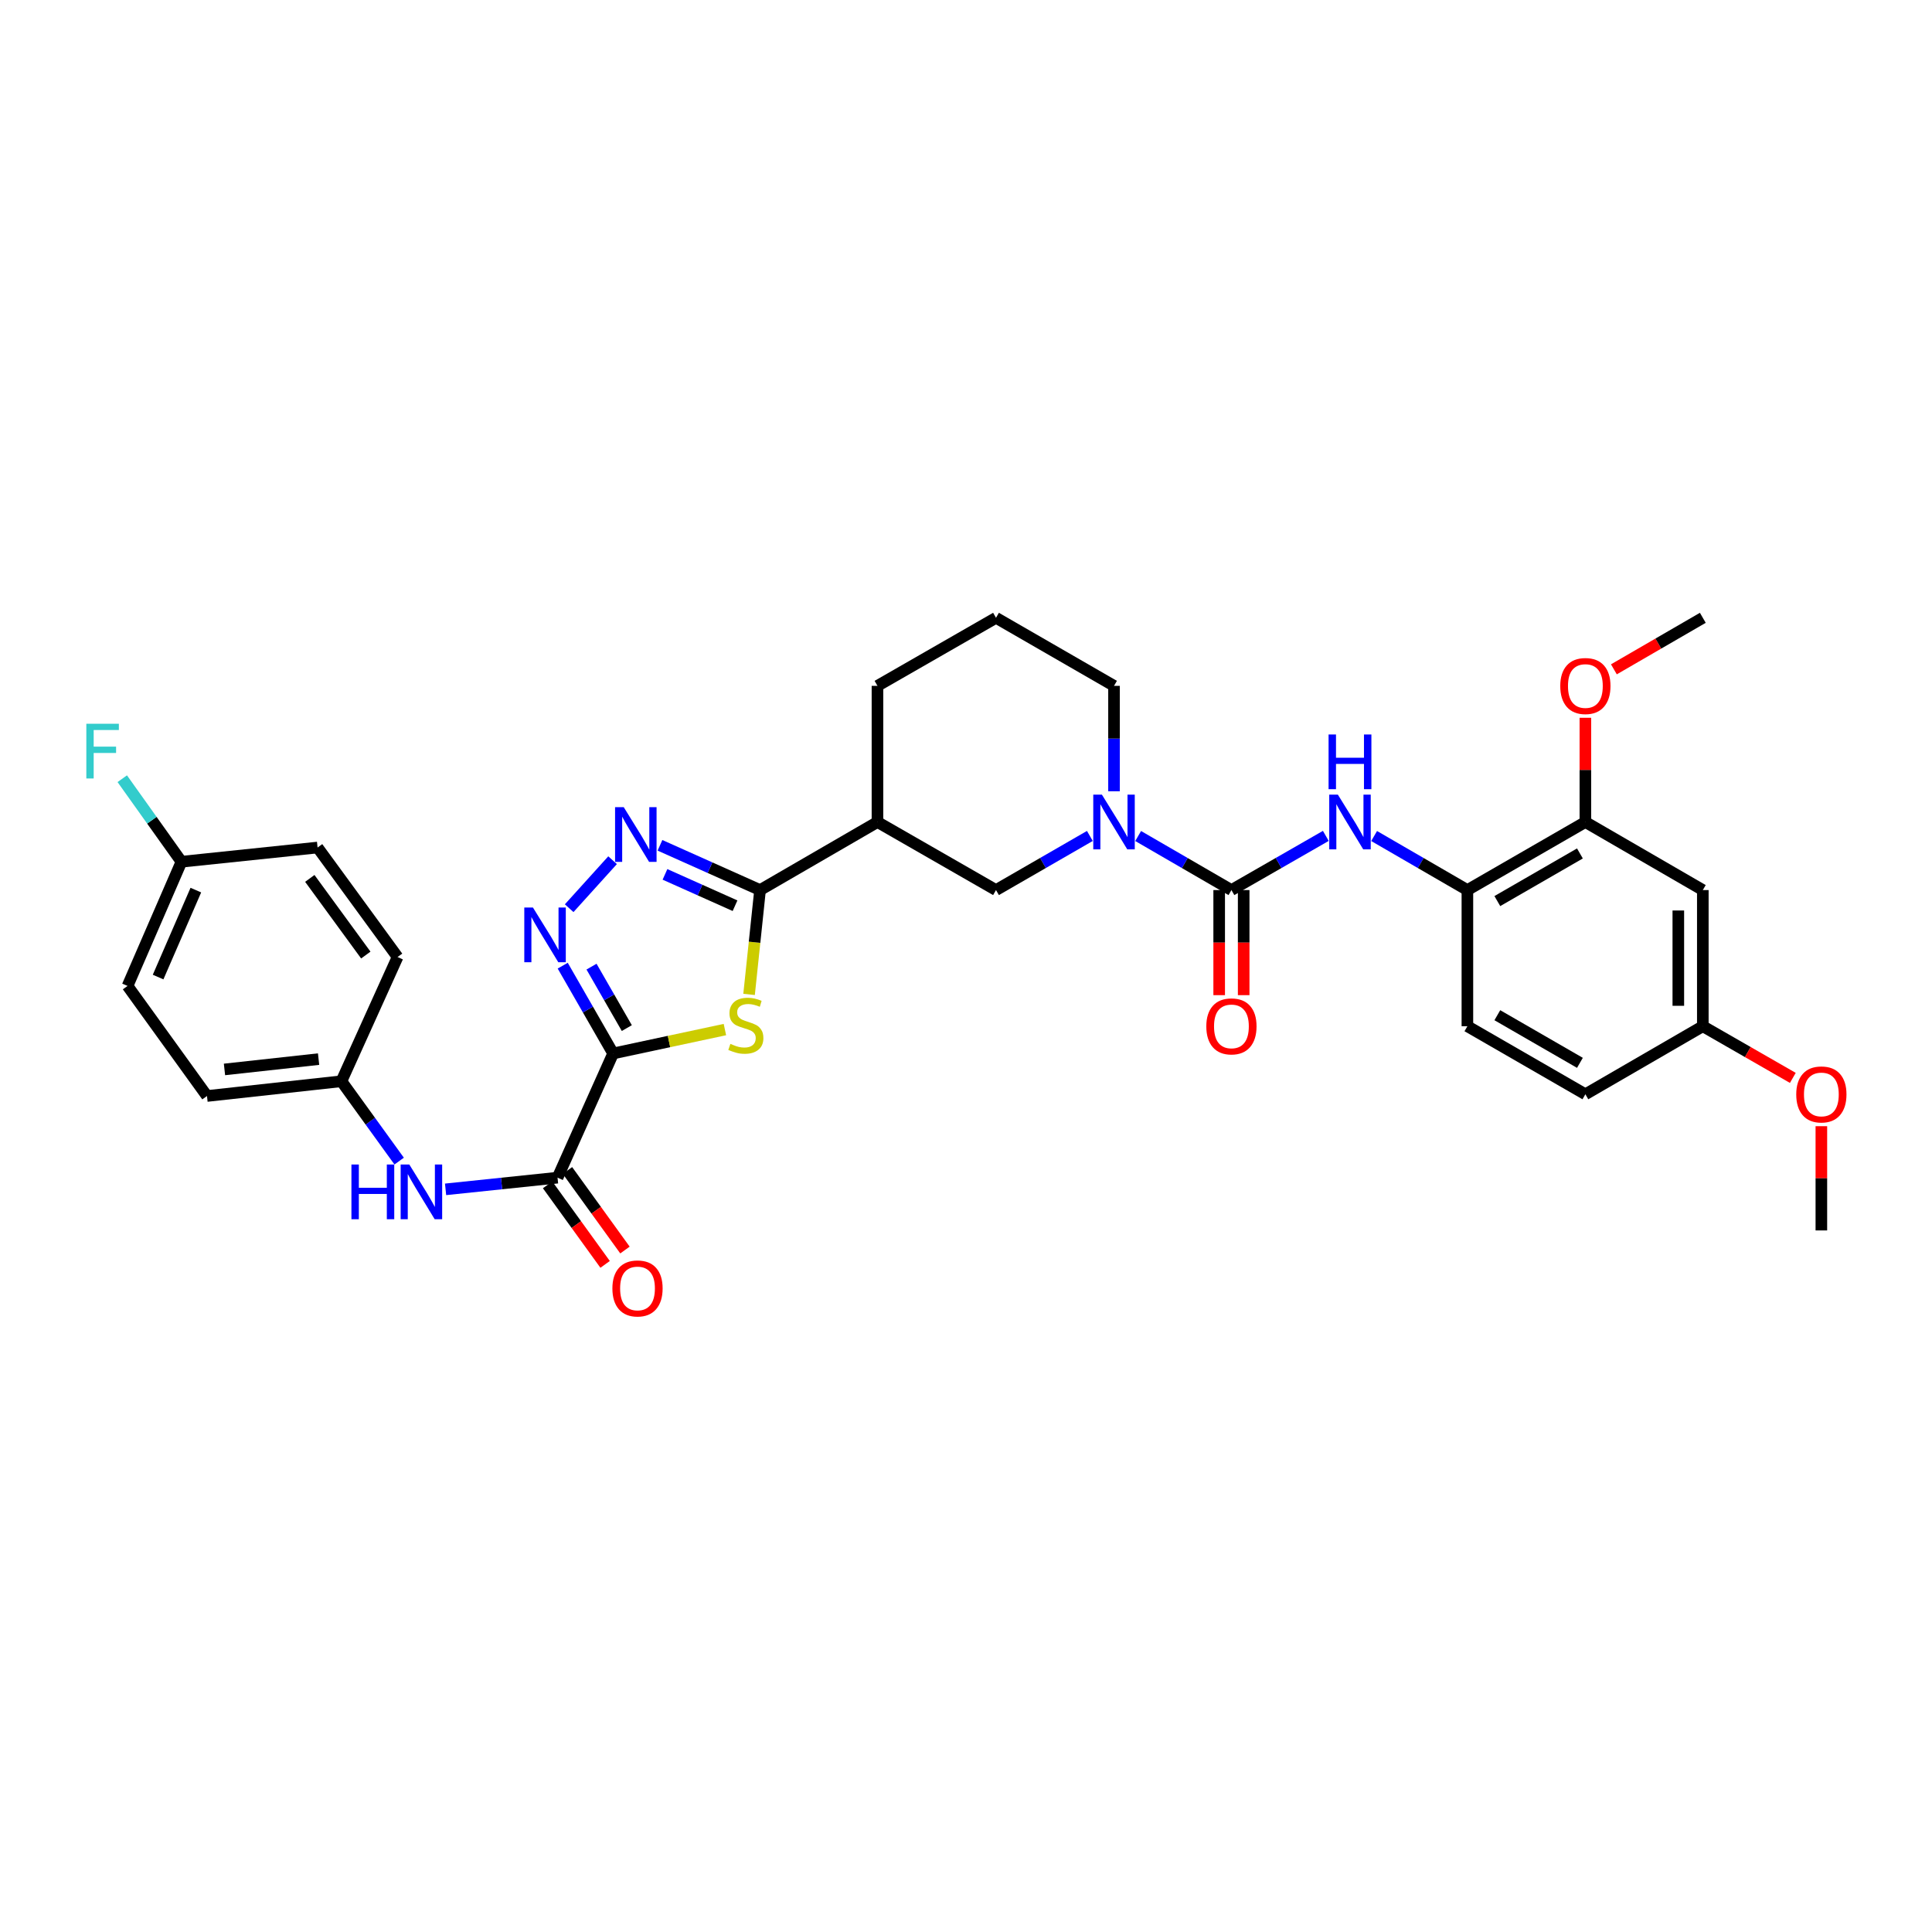 <?xml version='1.0' encoding='iso-8859-1'?>
<svg version='1.1' baseProfile='full'
              xmlns='http://www.w3.org/2000/svg'
                      xmlns:rdkit='http://www.rdkit.org/xml'
                      xmlns:xlink='http://www.w3.org/1999/xlink'
                  xml:space='preserve'
width='1000px' height='1000px' viewBox='0 0 1000 1000'>
<!-- END OF HEADER -->
<rect style='opacity:1.0;fill:#FFFFFF;stroke:none' width='1000' height='1000' x='0' y='0'> </rect>
<path class='bond-0' d='M 317.356,545.268 L 346.283,539.085' style='fill:none;fill-rule:evenodd;stroke:#000000;stroke-width:6px;stroke-linecap:butt;stroke-linejoin:miter;stroke-opacity:1' />
<path class='bond-0' d='M 346.283,539.085 L 375.21,532.903' style='fill:none;fill-rule:evenodd;stroke:#CCCC00;stroke-width:6px;stroke-linecap:butt;stroke-linejoin:miter;stroke-opacity:1' />
<path class='bond-2' d='M 317.356,545.268 L 304.308,522.547' style='fill:none;fill-rule:evenodd;stroke:#000000;stroke-width:6px;stroke-linecap:butt;stroke-linejoin:miter;stroke-opacity:1' />
<path class='bond-2' d='M 304.308,522.547 L 291.261,499.826' style='fill:none;fill-rule:evenodd;stroke:#0000FF;stroke-width:6px;stroke-linecap:butt;stroke-linejoin:miter;stroke-opacity:1' />
<path class='bond-2' d='M 324.438,532.137 L 315.304,516.232' style='fill:none;fill-rule:evenodd;stroke:#000000;stroke-width:6px;stroke-linecap:butt;stroke-linejoin:miter;stroke-opacity:1' />
<path class='bond-2' d='M 315.304,516.232 L 306.171,500.328' style='fill:none;fill-rule:evenodd;stroke:#0000FF;stroke-width:6px;stroke-linecap:butt;stroke-linejoin:miter;stroke-opacity:1' />
<path class='bond-6' d='M 317.356,545.268 L 288.58,609.555' style='fill:none;fill-rule:evenodd;stroke:#000000;stroke-width:6px;stroke-linecap:butt;stroke-linejoin:miter;stroke-opacity:1' />
<path class='bond-1' d='M 387.717,514.71 L 390.559,487.705' style='fill:none;fill-rule:evenodd;stroke:#CCCC00;stroke-width:6px;stroke-linecap:butt;stroke-linejoin:miter;stroke-opacity:1' />
<path class='bond-1' d='M 390.559,487.705 L 393.401,460.699' style='fill:none;fill-rule:evenodd;stroke:#000000;stroke-width:6px;stroke-linecap:butt;stroke-linejoin:miter;stroke-opacity:1' />
<path class='bond-7' d='M 393.401,460.699 L 454.173,425.477' style='fill:none;fill-rule:evenodd;stroke:#000000;stroke-width:6px;stroke-linecap:butt;stroke-linejoin:miter;stroke-opacity:1' />
<path class='bond-33' d='M 393.401,460.699 L 367.501,449.114' style='fill:none;fill-rule:evenodd;stroke:#000000;stroke-width:6px;stroke-linecap:butt;stroke-linejoin:miter;stroke-opacity:1' />
<path class='bond-33' d='M 367.501,449.114 L 341.6,437.529' style='fill:none;fill-rule:evenodd;stroke:#0000FF;stroke-width:6px;stroke-linecap:butt;stroke-linejoin:miter;stroke-opacity:1' />
<path class='bond-33' d='M 380.453,468.799 L 362.323,460.689' style='fill:none;fill-rule:evenodd;stroke:#000000;stroke-width:6px;stroke-linecap:butt;stroke-linejoin:miter;stroke-opacity:1' />
<path class='bond-33' d='M 362.323,460.689 L 344.193,452.579' style='fill:none;fill-rule:evenodd;stroke:#0000FF;stroke-width:6px;stroke-linecap:butt;stroke-linejoin:miter;stroke-opacity:1' />
<path class='bond-3' d='M 294.604,470.083 L 317.074,445.236' style='fill:none;fill-rule:evenodd;stroke:#0000FF;stroke-width:6px;stroke-linecap:butt;stroke-linejoin:miter;stroke-opacity:1' />
<path class='bond-4' d='M 637.385,460.699 L 613.247,446.709' style='fill:none;fill-rule:evenodd;stroke:#000000;stroke-width:6px;stroke-linecap:butt;stroke-linejoin:miter;stroke-opacity:1' />
<path class='bond-4' d='M 613.247,446.709 L 589.108,432.72' style='fill:none;fill-rule:evenodd;stroke:#0000FF;stroke-width:6px;stroke-linecap:butt;stroke-linejoin:miter;stroke-opacity:1' />
<path class='bond-8' d='M 637.385,460.699 L 661.812,446.678' style='fill:none;fill-rule:evenodd;stroke:#000000;stroke-width:6px;stroke-linecap:butt;stroke-linejoin:miter;stroke-opacity:1' />
<path class='bond-8' d='M 661.812,446.678 L 686.24,432.657' style='fill:none;fill-rule:evenodd;stroke:#0000FF;stroke-width:6px;stroke-linecap:butt;stroke-linejoin:miter;stroke-opacity:1' />
<path class='bond-14' d='M 631.045,460.699 L 631.045,487.895' style='fill:none;fill-rule:evenodd;stroke:#000000;stroke-width:6px;stroke-linecap:butt;stroke-linejoin:miter;stroke-opacity:1' />
<path class='bond-14' d='M 631.045,487.895 L 631.045,515.09' style='fill:none;fill-rule:evenodd;stroke:#FF0000;stroke-width:6px;stroke-linecap:butt;stroke-linejoin:miter;stroke-opacity:1' />
<path class='bond-14' d='M 643.725,460.699 L 643.725,487.895' style='fill:none;fill-rule:evenodd;stroke:#000000;stroke-width:6px;stroke-linecap:butt;stroke-linejoin:miter;stroke-opacity:1' />
<path class='bond-14' d='M 643.725,487.895 L 643.725,515.09' style='fill:none;fill-rule:evenodd;stroke:#FF0000;stroke-width:6px;stroke-linecap:butt;stroke-linejoin:miter;stroke-opacity:1' />
<path class='bond-5' d='M 564.11,432.687 L 539.82,446.693' style='fill:none;fill-rule:evenodd;stroke:#0000FF;stroke-width:6px;stroke-linecap:butt;stroke-linejoin:miter;stroke-opacity:1' />
<path class='bond-5' d='M 539.82,446.693 L 515.53,460.699' style='fill:none;fill-rule:evenodd;stroke:#000000;stroke-width:6px;stroke-linecap:butt;stroke-linejoin:miter;stroke-opacity:1' />
<path class='bond-35' d='M 576.612,409.555 L 576.612,382.276' style='fill:none;fill-rule:evenodd;stroke:#0000FF;stroke-width:6px;stroke-linecap:butt;stroke-linejoin:miter;stroke-opacity:1' />
<path class='bond-35' d='M 576.612,382.276 L 576.612,354.998' style='fill:none;fill-rule:evenodd;stroke:#000000;stroke-width:6px;stroke-linecap:butt;stroke-linejoin:miter;stroke-opacity:1' />
<path class='bond-11' d='M 288.58,609.555 L 259.606,612.579' style='fill:none;fill-rule:evenodd;stroke:#000000;stroke-width:6px;stroke-linecap:butt;stroke-linejoin:miter;stroke-opacity:1' />
<path class='bond-11' d='M 259.606,612.579 L 230.632,615.604' style='fill:none;fill-rule:evenodd;stroke:#0000FF;stroke-width:6px;stroke-linecap:butt;stroke-linejoin:miter;stroke-opacity:1' />
<path class='bond-15' d='M 283.442,613.27 L 298.324,633.855' style='fill:none;fill-rule:evenodd;stroke:#000000;stroke-width:6px;stroke-linecap:butt;stroke-linejoin:miter;stroke-opacity:1' />
<path class='bond-15' d='M 298.324,633.855 L 313.206,654.44' style='fill:none;fill-rule:evenodd;stroke:#FF0000;stroke-width:6px;stroke-linecap:butt;stroke-linejoin:miter;stroke-opacity:1' />
<path class='bond-15' d='M 293.718,605.841 L 308.6,626.426' style='fill:none;fill-rule:evenodd;stroke:#000000;stroke-width:6px;stroke-linecap:butt;stroke-linejoin:miter;stroke-opacity:1' />
<path class='bond-15' d='M 308.6,626.426 L 323.482,647.012' style='fill:none;fill-rule:evenodd;stroke:#FF0000;stroke-width:6px;stroke-linecap:butt;stroke-linejoin:miter;stroke-opacity:1' />
<path class='bond-9' d='M 454.173,425.477 L 515.53,460.699' style='fill:none;fill-rule:evenodd;stroke:#000000;stroke-width:6px;stroke-linecap:butt;stroke-linejoin:miter;stroke-opacity:1' />
<path class='bond-24' d='M 454.173,425.477 L 454.173,354.998' style='fill:none;fill-rule:evenodd;stroke:#000000;stroke-width:6px;stroke-linecap:butt;stroke-linejoin:miter;stroke-opacity:1' />
<path class='bond-10' d='M 711.245,432.72 L 735.383,446.709' style='fill:none;fill-rule:evenodd;stroke:#0000FF;stroke-width:6px;stroke-linecap:butt;stroke-linejoin:miter;stroke-opacity:1' />
<path class='bond-10' d='M 735.383,446.709 L 759.521,460.699' style='fill:none;fill-rule:evenodd;stroke:#000000;stroke-width:6px;stroke-linecap:butt;stroke-linejoin:miter;stroke-opacity:1' />
<path class='bond-12' d='M 759.521,460.699 L 820.589,425.477' style='fill:none;fill-rule:evenodd;stroke:#000000;stroke-width:6px;stroke-linecap:butt;stroke-linejoin:miter;stroke-opacity:1' />
<path class='bond-12' d='M 775.016,466.4 L 817.764,441.744' style='fill:none;fill-rule:evenodd;stroke:#000000;stroke-width:6px;stroke-linecap:butt;stroke-linejoin:miter;stroke-opacity:1' />
<path class='bond-16' d='M 759.521,460.699 L 759.521,531.172' style='fill:none;fill-rule:evenodd;stroke:#000000;stroke-width:6px;stroke-linecap:butt;stroke-linejoin:miter;stroke-opacity:1' />
<path class='bond-17' d='M 206.606,600.983 L 191.664,580.318' style='fill:none;fill-rule:evenodd;stroke:#0000FF;stroke-width:6px;stroke-linecap:butt;stroke-linejoin:miter;stroke-opacity:1' />
<path class='bond-17' d='M 191.664,580.318 L 176.721,559.652' style='fill:none;fill-rule:evenodd;stroke:#000000;stroke-width:6px;stroke-linecap:butt;stroke-linejoin:miter;stroke-opacity:1' />
<path class='bond-13' d='M 820.589,425.477 L 881.376,460.699' style='fill:none;fill-rule:evenodd;stroke:#000000;stroke-width:6px;stroke-linecap:butt;stroke-linejoin:miter;stroke-opacity:1' />
<path class='bond-22' d='M 820.589,425.477 L 820.589,398.498' style='fill:none;fill-rule:evenodd;stroke:#000000;stroke-width:6px;stroke-linecap:butt;stroke-linejoin:miter;stroke-opacity:1' />
<path class='bond-22' d='M 820.589,398.498 L 820.589,371.52' style='fill:none;fill-rule:evenodd;stroke:#FF0000;stroke-width:6px;stroke-linecap:butt;stroke-linejoin:miter;stroke-opacity:1' />
<path class='bond-36' d='M 881.376,460.699 L 881.376,531.172' style='fill:none;fill-rule:evenodd;stroke:#000000;stroke-width:6px;stroke-linecap:butt;stroke-linejoin:miter;stroke-opacity:1' />
<path class='bond-36' d='M 868.696,471.27 L 868.696,520.601' style='fill:none;fill-rule:evenodd;stroke:#000000;stroke-width:6px;stroke-linecap:butt;stroke-linejoin:miter;stroke-opacity:1' />
<path class='bond-21' d='M 759.521,531.172 L 820.589,566.394' style='fill:none;fill-rule:evenodd;stroke:#000000;stroke-width:6px;stroke-linecap:butt;stroke-linejoin:miter;stroke-opacity:1' />
<path class='bond-21' d='M 775.016,525.471 L 817.764,550.127' style='fill:none;fill-rule:evenodd;stroke:#000000;stroke-width:6px;stroke-linecap:butt;stroke-linejoin:miter;stroke-opacity:1' />
<path class='bond-25' d='M 176.721,559.652 L 205.787,495.351' style='fill:none;fill-rule:evenodd;stroke:#000000;stroke-width:6px;stroke-linecap:butt;stroke-linejoin:miter;stroke-opacity:1' />
<path class='bond-26' d='M 176.721,559.652 L 107.136,567.289' style='fill:none;fill-rule:evenodd;stroke:#000000;stroke-width:6px;stroke-linecap:butt;stroke-linejoin:miter;stroke-opacity:1' />
<path class='bond-26' d='M 164.9,548.194 L 116.191,553.539' style='fill:none;fill-rule:evenodd;stroke:#000000;stroke-width:6px;stroke-linecap:butt;stroke-linejoin:miter;stroke-opacity:1' />
<path class='bond-18' d='M 881.376,531.172 L 820.589,566.394' style='fill:none;fill-rule:evenodd;stroke:#000000;stroke-width:6px;stroke-linecap:butt;stroke-linejoin:miter;stroke-opacity:1' />
<path class='bond-29' d='M 881.376,531.172 L 904.67,544.544' style='fill:none;fill-rule:evenodd;stroke:#000000;stroke-width:6px;stroke-linecap:butt;stroke-linejoin:miter;stroke-opacity:1' />
<path class='bond-29' d='M 904.67,544.544 L 927.964,557.916' style='fill:none;fill-rule:evenodd;stroke:#FF0000;stroke-width:6px;stroke-linecap:butt;stroke-linejoin:miter;stroke-opacity:1' />
<path class='bond-19' d='M 93.921,446.033 L 66.018,510.32' style='fill:none;fill-rule:evenodd;stroke:#000000;stroke-width:6px;stroke-linecap:butt;stroke-linejoin:miter;stroke-opacity:1' />
<path class='bond-19' d='M 101.367,460.724 L 81.835,505.726' style='fill:none;fill-rule:evenodd;stroke:#000000;stroke-width:6px;stroke-linecap:butt;stroke-linejoin:miter;stroke-opacity:1' />
<path class='bond-23' d='M 93.921,446.033 L 78.602,424.543' style='fill:none;fill-rule:evenodd;stroke:#000000;stroke-width:6px;stroke-linecap:butt;stroke-linejoin:miter;stroke-opacity:1' />
<path class='bond-23' d='M 78.602,424.543 L 63.283,403.054' style='fill:none;fill-rule:evenodd;stroke:#33CCCC;stroke-width:6px;stroke-linecap:butt;stroke-linejoin:miter;stroke-opacity:1' />
<path class='bond-34' d='M 93.921,446.033 L 164.379,438.678' style='fill:none;fill-rule:evenodd;stroke:#000000;stroke-width:6px;stroke-linecap:butt;stroke-linejoin:miter;stroke-opacity:1' />
<path class='bond-20' d='M 576.612,354.998 L 515.53,319.776' style='fill:none;fill-rule:evenodd;stroke:#000000;stroke-width:6px;stroke-linecap:butt;stroke-linejoin:miter;stroke-opacity:1' />
<path class='bond-31' d='M 835.346,346.447 L 858.361,333.111' style='fill:none;fill-rule:evenodd;stroke:#FF0000;stroke-width:6px;stroke-linecap:butt;stroke-linejoin:miter;stroke-opacity:1' />
<path class='bond-31' d='M 858.361,333.111 L 881.376,319.776' style='fill:none;fill-rule:evenodd;stroke:#000000;stroke-width:6px;stroke-linecap:butt;stroke-linejoin:miter;stroke-opacity:1' />
<path class='bond-30' d='M 454.173,354.998 L 515.53,319.776' style='fill:none;fill-rule:evenodd;stroke:#000000;stroke-width:6px;stroke-linecap:butt;stroke-linejoin:miter;stroke-opacity:1' />
<path class='bond-28' d='M 205.787,495.351 L 164.379,438.678' style='fill:none;fill-rule:evenodd;stroke:#000000;stroke-width:6px;stroke-linecap:butt;stroke-linejoin:miter;stroke-opacity:1' />
<path class='bond-28' d='M 189.337,494.331 L 160.352,454.66' style='fill:none;fill-rule:evenodd;stroke:#000000;stroke-width:6px;stroke-linecap:butt;stroke-linejoin:miter;stroke-opacity:1' />
<path class='bond-27' d='M 107.136,567.289 L 66.018,510.32' style='fill:none;fill-rule:evenodd;stroke:#000000;stroke-width:6px;stroke-linecap:butt;stroke-linejoin:miter;stroke-opacity:1' />
<path class='bond-32' d='M 942.733,582.916 L 942.733,609.895' style='fill:none;fill-rule:evenodd;stroke:#FF0000;stroke-width:6px;stroke-linecap:butt;stroke-linejoin:miter;stroke-opacity:1' />
<path class='bond-32' d='M 942.733,609.895 L 942.733,636.873' style='fill:none;fill-rule:evenodd;stroke:#000000;stroke-width:6px;stroke-linecap:butt;stroke-linejoin:miter;stroke-opacity:1' />
<path  class='atom-1' d='M 378.047 540.307
Q 378.367 540.427, 379.687 540.987
Q 381.007 541.547, 382.447 541.907
Q 383.927 542.227, 385.367 542.227
Q 388.047 542.227, 389.607 540.947
Q 391.167 539.627, 391.167 537.347
Q 391.167 535.787, 390.367 534.827
Q 389.607 533.867, 388.407 533.347
Q 387.207 532.827, 385.207 532.227
Q 382.687 531.467, 381.167 530.747
Q 379.687 530.027, 378.607 528.507
Q 377.567 526.987, 377.567 524.427
Q 377.567 520.867, 379.967 518.667
Q 382.407 516.467, 387.207 516.467
Q 390.487 516.467, 394.207 518.027
L 393.287 521.107
Q 389.887 519.707, 387.327 519.707
Q 384.567 519.707, 383.047 520.867
Q 381.527 521.987, 381.567 523.947
Q 381.567 525.467, 382.327 526.387
Q 383.127 527.307, 384.247 527.827
Q 385.407 528.347, 387.327 528.947
Q 389.887 529.747, 391.407 530.547
Q 392.927 531.347, 394.007 532.987
Q 395.127 534.587, 395.127 537.347
Q 395.127 541.267, 392.487 543.387
Q 389.887 545.467, 385.527 545.467
Q 383.007 545.467, 381.087 544.907
Q 379.207 544.387, 376.967 543.467
L 378.047 540.307
' fill='#CCCC00'/>
<path  class='atom-3' d='M 275.853 469.737
L 285.133 484.737
Q 286.053 486.217, 287.533 488.897
Q 289.013 491.577, 289.093 491.737
L 289.093 469.737
L 292.853 469.737
L 292.853 498.057
L 288.973 498.057
L 279.013 481.657
Q 277.853 479.737, 276.613 477.537
Q 275.413 475.337, 275.053 474.657
L 275.053 498.057
L 271.373 498.057
L 271.373 469.737
L 275.853 469.737
' fill='#0000FF'/>
<path  class='atom-4' d='M 322.839 417.777
L 332.119 432.777
Q 333.039 434.257, 334.519 436.937
Q 335.999 439.617, 336.079 439.777
L 336.079 417.777
L 339.839 417.777
L 339.839 446.097
L 335.959 446.097
L 325.999 429.697
Q 324.839 427.777, 323.599 425.577
Q 322.399 423.377, 322.039 422.697
L 322.039 446.097
L 318.359 446.097
L 318.359 417.777
L 322.839 417.777
' fill='#0000FF'/>
<path  class='atom-6' d='M 570.352 411.317
L 579.632 426.317
Q 580.552 427.797, 582.032 430.477
Q 583.512 433.157, 583.592 433.317
L 583.592 411.317
L 587.352 411.317
L 587.352 439.637
L 583.472 439.637
L 573.512 423.237
Q 572.352 421.317, 571.112 419.117
Q 569.912 416.917, 569.552 416.237
L 569.552 439.637
L 565.872 439.637
L 565.872 411.317
L 570.352 411.317
' fill='#0000FF'/>
<path  class='atom-9' d='M 692.489 411.317
L 701.769 426.317
Q 702.689 427.797, 704.169 430.477
Q 705.649 433.157, 705.729 433.317
L 705.729 411.317
L 709.489 411.317
L 709.489 439.637
L 705.609 439.637
L 695.649 423.237
Q 694.489 421.317, 693.249 419.117
Q 692.049 416.917, 691.689 416.237
L 691.689 439.637
L 688.009 439.637
L 688.009 411.317
L 692.489 411.317
' fill='#0000FF'/>
<path  class='atom-9' d='M 687.669 380.165
L 691.509 380.165
L 691.509 392.205
L 705.989 392.205
L 705.989 380.165
L 709.829 380.165
L 709.829 408.485
L 705.989 408.485
L 705.989 395.405
L 691.509 395.405
L 691.509 408.485
L 687.669 408.485
L 687.669 380.165
' fill='#0000FF'/>
<path  class='atom-12' d='M 181.901 602.75
L 185.741 602.75
L 185.741 614.79
L 200.221 614.79
L 200.221 602.75
L 204.061 602.75
L 204.061 631.07
L 200.221 631.07
L 200.221 617.99
L 185.741 617.99
L 185.741 631.07
L 181.901 631.07
L 181.901 602.75
' fill='#0000FF'/>
<path  class='atom-12' d='M 211.861 602.75
L 221.141 617.75
Q 222.061 619.23, 223.541 621.91
Q 225.021 624.59, 225.101 624.75
L 225.101 602.75
L 228.861 602.75
L 228.861 631.07
L 224.981 631.07
L 215.021 614.67
Q 213.861 612.75, 212.621 610.55
Q 211.421 608.35, 211.061 607.67
L 211.061 631.07
L 207.381 631.07
L 207.381 602.75
L 211.861 602.75
' fill='#0000FF'/>
<path  class='atom-15' d='M 624.385 531.252
Q 624.385 524.452, 627.745 520.652
Q 631.105 516.852, 637.385 516.852
Q 643.665 516.852, 647.025 520.652
Q 650.385 524.452, 650.385 531.252
Q 650.385 538.132, 646.985 542.052
Q 643.585 545.932, 637.385 545.932
Q 631.145 545.932, 627.745 542.052
Q 624.385 538.172, 624.385 531.252
M 637.385 542.732
Q 641.705 542.732, 644.025 539.852
Q 646.385 536.932, 646.385 531.252
Q 646.385 525.692, 644.025 522.892
Q 641.705 520.052, 637.385 520.052
Q 633.065 520.052, 630.705 522.852
Q 628.385 525.652, 628.385 531.252
Q 628.385 536.972, 630.705 539.852
Q 633.065 542.732, 637.385 542.732
' fill='#FF0000'/>
<path  class='atom-16' d='M 316.973 666.892
Q 316.973 660.092, 320.333 656.292
Q 323.693 652.492, 329.973 652.492
Q 336.253 652.492, 339.613 656.292
Q 342.973 660.092, 342.973 666.892
Q 342.973 673.772, 339.573 677.692
Q 336.173 681.572, 329.973 681.572
Q 323.733 681.572, 320.333 677.692
Q 316.973 673.812, 316.973 666.892
M 329.973 678.372
Q 334.293 678.372, 336.613 675.492
Q 338.973 672.572, 338.973 666.892
Q 338.973 661.332, 336.613 658.532
Q 334.293 655.692, 329.973 655.692
Q 325.653 655.692, 323.293 658.492
Q 320.973 661.292, 320.973 666.892
Q 320.973 672.612, 323.293 675.492
Q 325.653 678.372, 329.973 678.372
' fill='#FF0000'/>
<path  class='atom-23' d='M 807.589 355.078
Q 807.589 348.278, 810.949 344.478
Q 814.309 340.678, 820.589 340.678
Q 826.869 340.678, 830.229 344.478
Q 833.589 348.278, 833.589 355.078
Q 833.589 361.958, 830.189 365.878
Q 826.789 369.758, 820.589 369.758
Q 814.349 369.758, 810.949 365.878
Q 807.589 361.998, 807.589 355.078
M 820.589 366.558
Q 824.909 366.558, 827.229 363.678
Q 829.589 360.758, 829.589 355.078
Q 829.589 349.518, 827.229 346.718
Q 824.909 343.878, 820.589 343.878
Q 816.269 343.878, 813.909 346.678
Q 811.589 349.478, 811.589 355.078
Q 811.589 360.798, 813.909 363.678
Q 816.269 366.558, 820.589 366.558
' fill='#FF0000'/>
<path  class='atom-24' d='M 44.686 374.616
L 61.526 374.616
L 61.526 377.856
L 48.486 377.856
L 48.486 386.456
L 60.086 386.456
L 60.086 389.736
L 48.486 389.736
L 48.486 402.936
L 44.686 402.936
L 44.686 374.616
' fill='#33CCCC'/>
<path  class='atom-30' d='M 929.733 566.474
Q 929.733 559.674, 933.093 555.874
Q 936.453 552.074, 942.733 552.074
Q 949.013 552.074, 952.373 555.874
Q 955.733 559.674, 955.733 566.474
Q 955.733 573.354, 952.333 577.274
Q 948.933 581.154, 942.733 581.154
Q 936.493 581.154, 933.093 577.274
Q 929.733 573.394, 929.733 566.474
M 942.733 577.954
Q 947.053 577.954, 949.373 575.074
Q 951.733 572.154, 951.733 566.474
Q 951.733 560.914, 949.373 558.114
Q 947.053 555.274, 942.733 555.274
Q 938.413 555.274, 936.053 558.074
Q 933.733 560.874, 933.733 566.474
Q 933.733 572.194, 936.053 575.074
Q 938.413 577.954, 942.733 577.954
' fill='#FF0000'/>
</svg>
